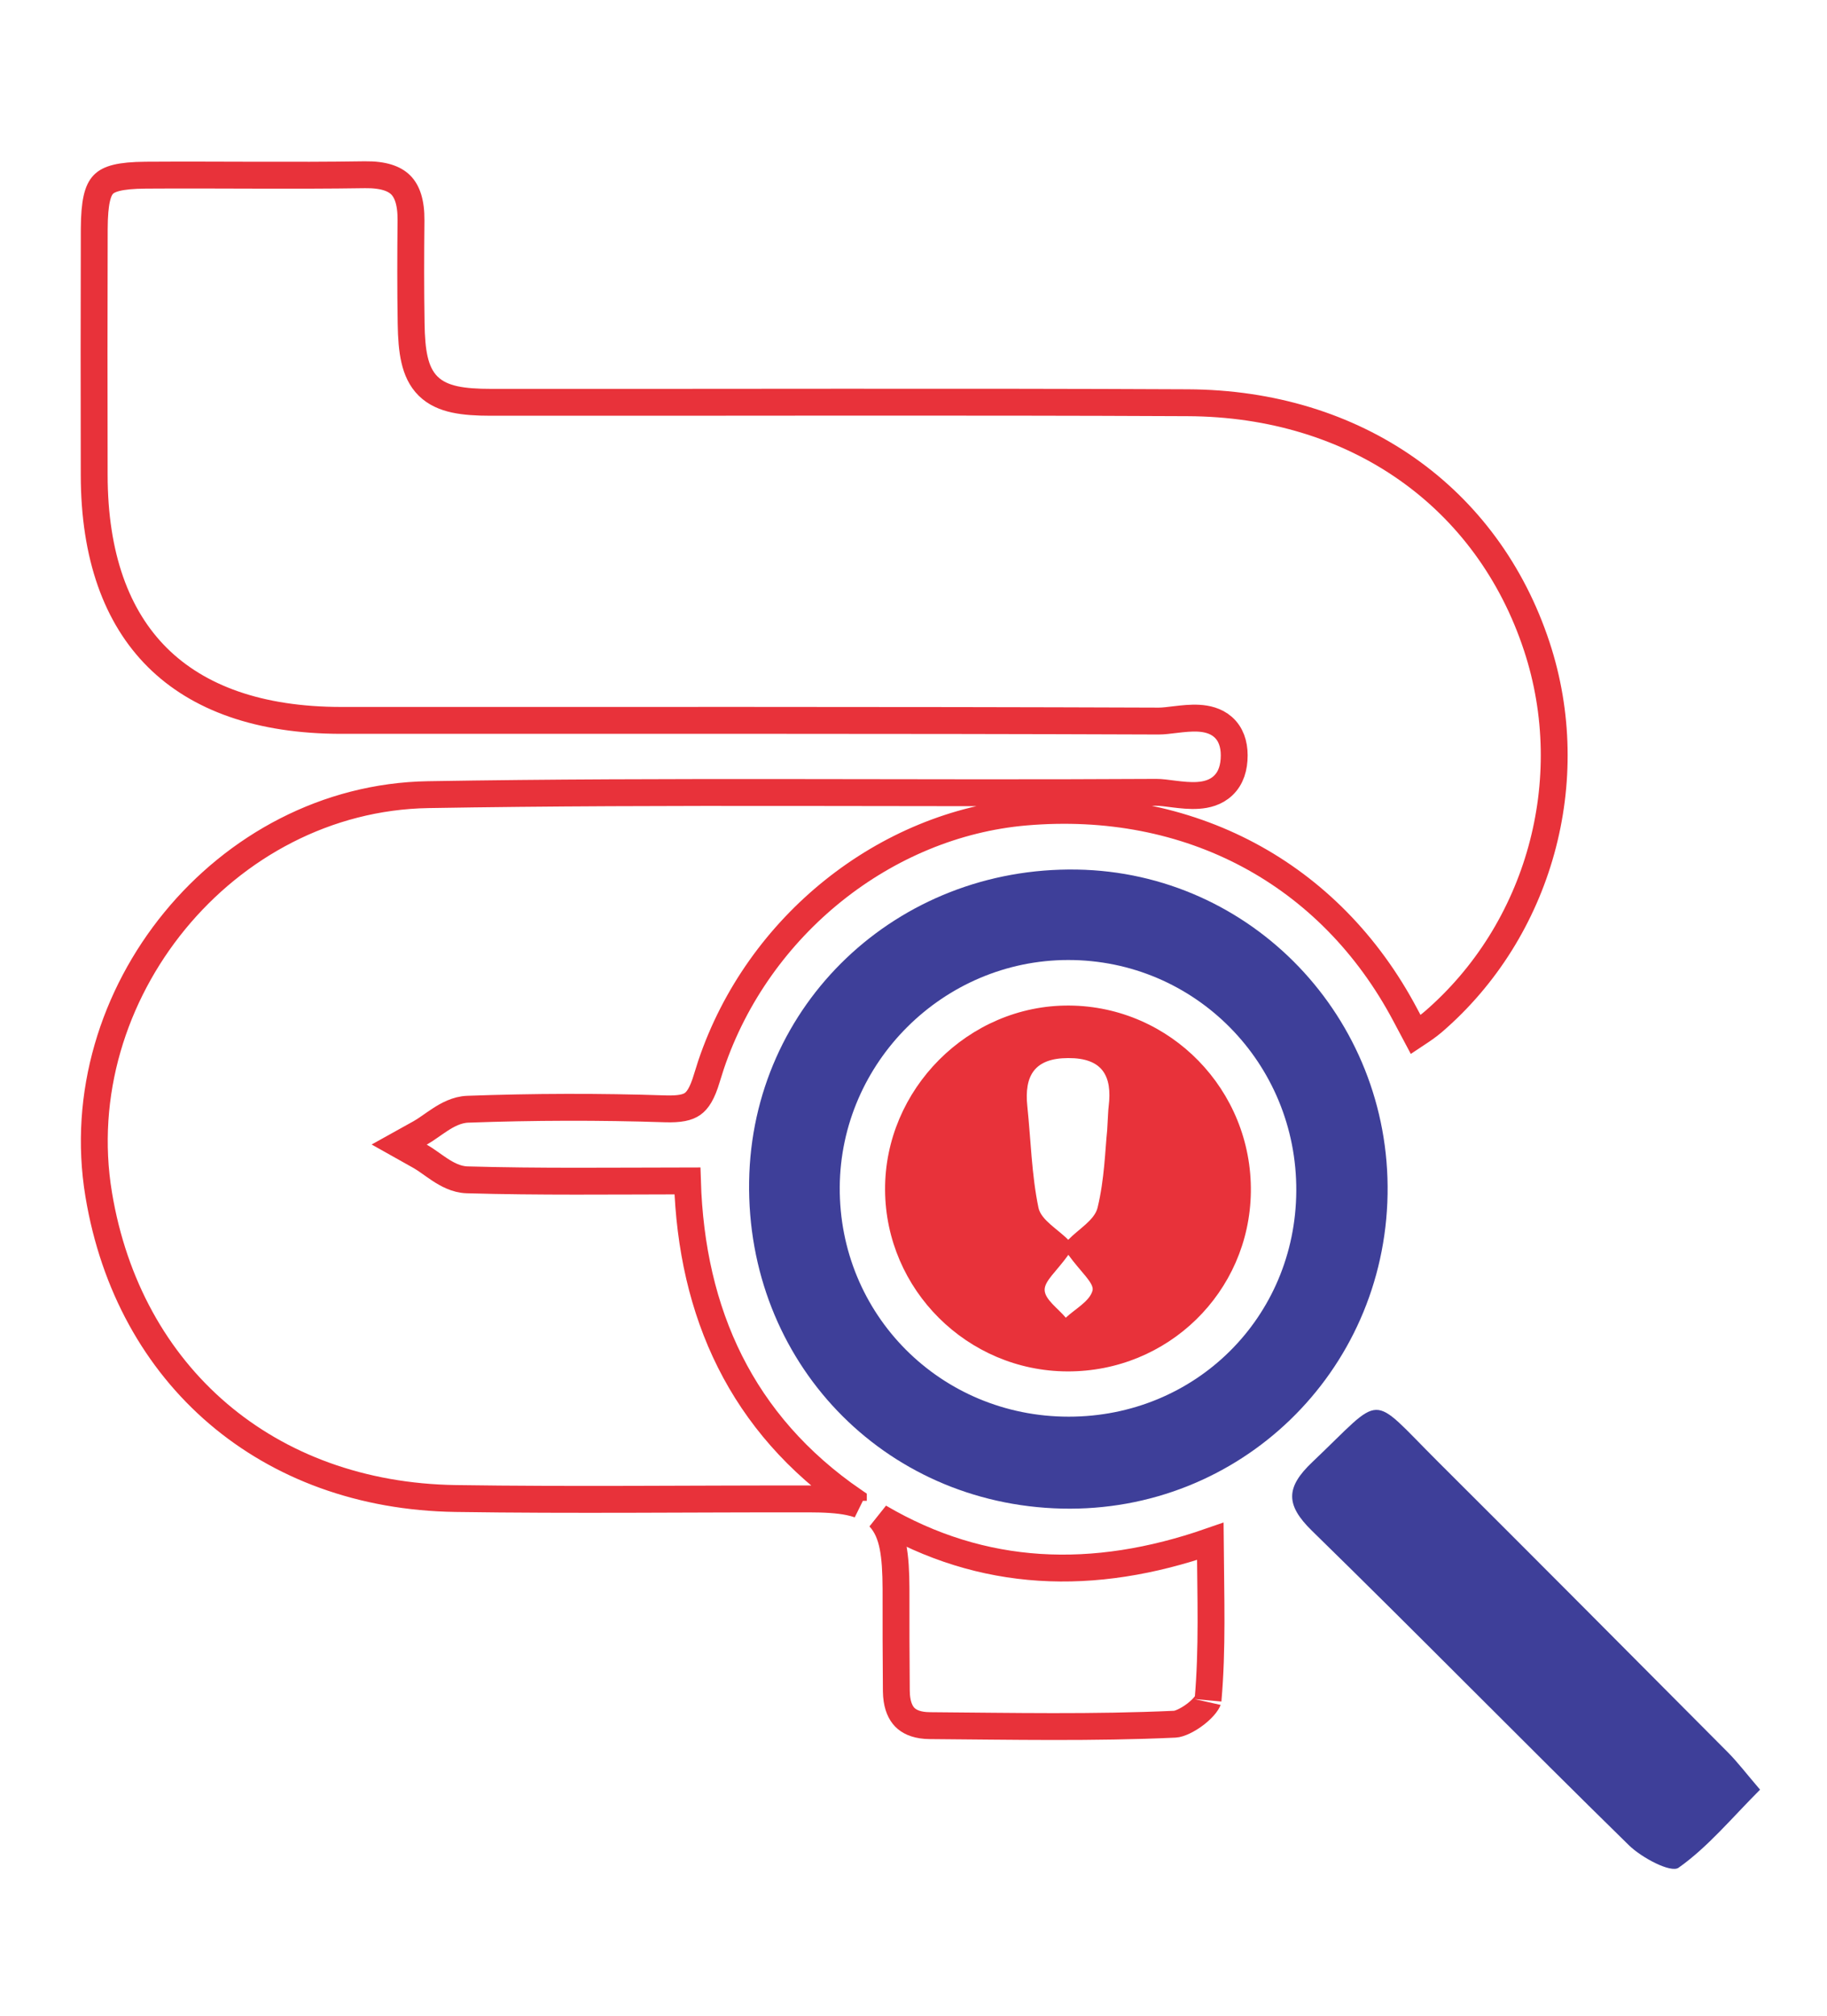 <?xml version="1.0" encoding="UTF-8"?> <svg xmlns="http://www.w3.org/2000/svg" width="68" height="75" viewBox="0 0 68 75" fill="none"><g clip-path="url(#clip0_3325_56)"><path d="M32.724 56.437C36.574 58.697 40.691 58.848 45.046 57.334C45.062 59.406 45.132 61.33 44.962 63.245C44.963 63.235 44.955 63.29 44.863 63.409C44.78 63.516 44.659 63.637 44.512 63.752C44.196 63.998 43.883 64.129 43.73 64.136C40.704 64.276 37.67 64.213 34.613 64.19L34.443 64.183C34.068 64.153 33.828 64.032 33.675 63.876C33.52 63.716 33.401 63.465 33.369 63.08L33.361 62.906L33.35 61.001C33.349 60.365 33.351 59.729 33.349 59.086C33.346 58.475 33.319 57.956 33.234 57.528C33.151 57.105 33.001 56.731 32.724 56.437ZM13.577 6.5C14.283 6.49 14.685 6.65 14.916 6.881C15.147 7.113 15.304 7.514 15.297 8.204C15.284 9.482 15.281 10.76 15.302 12.041C15.31 12.557 15.342 13.004 15.429 13.378C15.516 13.759 15.667 14.098 15.935 14.363C16.204 14.628 16.544 14.774 16.927 14.857C17.303 14.938 17.752 14.965 18.27 14.965C26.92 14.973 35.562 14.939 44.208 14.981C50.466 15.009 55.369 18.492 57.199 24.047C58.84 29.021 57.297 34.61 53.337 38.016C53.143 38.182 52.944 38.315 52.692 38.482L52.301 37.747C49.501 32.468 44.263 29.682 38.165 30.206C32.959 30.654 28.217 34.417 26.467 39.602L26.307 40.108C26.137 40.681 25.961 40.933 25.779 41.062C25.596 41.192 25.312 41.264 24.756 41.246C22.307 41.165 19.853 41.172 17.407 41.261C17 41.276 16.644 41.477 16.379 41.649C16.242 41.737 16.102 41.838 15.982 41.92C15.857 42.007 15.746 42.081 15.64 42.14L14.857 42.575L15.638 43.013C15.741 43.071 15.849 43.145 15.973 43.231C16.089 43.313 16.228 43.412 16.362 43.501C16.622 43.671 16.976 43.875 17.382 43.887H17.383C20.06 43.964 22.744 43.931 25.586 43.927C25.736 48.847 27.602 52.968 31.762 55.826V55.827C31.832 55.875 31.905 55.922 31.976 55.969C31.86 55.929 31.739 55.896 31.613 55.87C31.192 55.782 30.683 55.757 30.087 55.756C25.699 55.751 21.331 55.806 16.957 55.741C9.965 55.638 4.794 51.191 3.673 44.431C2.44 36.992 8.363 29.686 15.938 29.559C24.968 29.406 33.986 29.528 43.036 29.473C43.211 29.472 43.425 29.503 43.712 29.539C43.975 29.571 44.293 29.607 44.594 29.586C44.894 29.566 45.25 29.486 45.529 29.218C45.818 28.942 45.937 28.55 45.937 28.096C45.936 27.671 45.812 27.301 45.522 27.044C45.247 26.802 44.904 26.733 44.62 26.716C44.333 26.699 44.029 26.733 43.776 26.763C43.502 26.796 43.295 26.822 43.128 26.822C32.984 26.783 22.839 26.8 12.697 26.797C9.654 26.795 7.376 25.967 5.857 24.457C4.339 22.948 3.508 20.685 3.506 17.663C3.505 16.137 3.502 14.613 3.501 13.089L3.508 8.517C3.512 7.5 3.641 7.075 3.846 6.863C4.044 6.657 4.442 6.523 5.426 6.516C8.121 6.498 10.866 6.542 13.577 6.5Z" stroke="#E8323A"></path><path d="M51.645 44.422C51.533 51.055 46.129 56.27 39.522 56.116C32.868 55.96 27.779 50.639 27.882 43.944C27.984 37.363 33.38 32.234 40.081 32.346C46.579 32.452 51.754 37.859 51.645 44.422ZM48.247 44.302C48.275 39.55 44.474 35.705 39.756 35.71C35.116 35.713 31.289 39.514 31.255 44.149C31.221 48.898 35.007 52.697 39.777 52.697C44.495 52.697 48.221 49.005 48.247 44.302Z" fill="#3E3F99"></path><path d="M65.509 66.571C64.449 67.631 63.568 68.704 62.474 69.476C62.186 69.678 61.102 69.104 60.624 68.636C56.667 64.765 52.794 60.811 48.831 56.942C47.839 55.973 47.852 55.326 48.847 54.383C51.544 51.826 50.92 51.78 53.503 54.354C57.112 57.948 60.705 61.559 64.296 65.168C64.675 65.547 65 65.979 65.509 66.571Z" fill="#3E3F99"></path><path d="M39.723 51.013C36.005 50.998 32.968 47.978 32.942 44.271C32.916 40.522 36.049 37.378 39.795 37.404C43.566 37.43 46.608 40.55 46.556 44.344C46.504 48.064 43.469 51.029 39.723 51.013ZM41.209 42.036C41.243 41.483 41.243 41.317 41.264 41.153C41.404 40.015 41.027 39.353 39.759 39.358C38.499 39.36 38.117 40.015 38.237 41.156C38.369 42.416 38.395 43.697 38.652 44.928C38.748 45.383 39.375 45.726 39.759 46.118C40.139 45.723 40.739 45.386 40.85 44.926C41.11 43.863 41.134 42.746 41.209 42.036ZM39.764 46.677C39.331 47.287 38.865 47.651 38.881 47.994C38.899 48.347 39.385 48.675 39.668 49.015C40.022 48.685 40.557 48.405 40.663 48.007C40.736 47.732 40.211 47.3 39.764 46.677Z" fill="#E8323A"></path></g><defs><clipPath id="clip0_3325_56"><rect width="62.509" height="63.52" fill="white" transform="translate(3 6)"></rect></clipPath></defs></svg> 